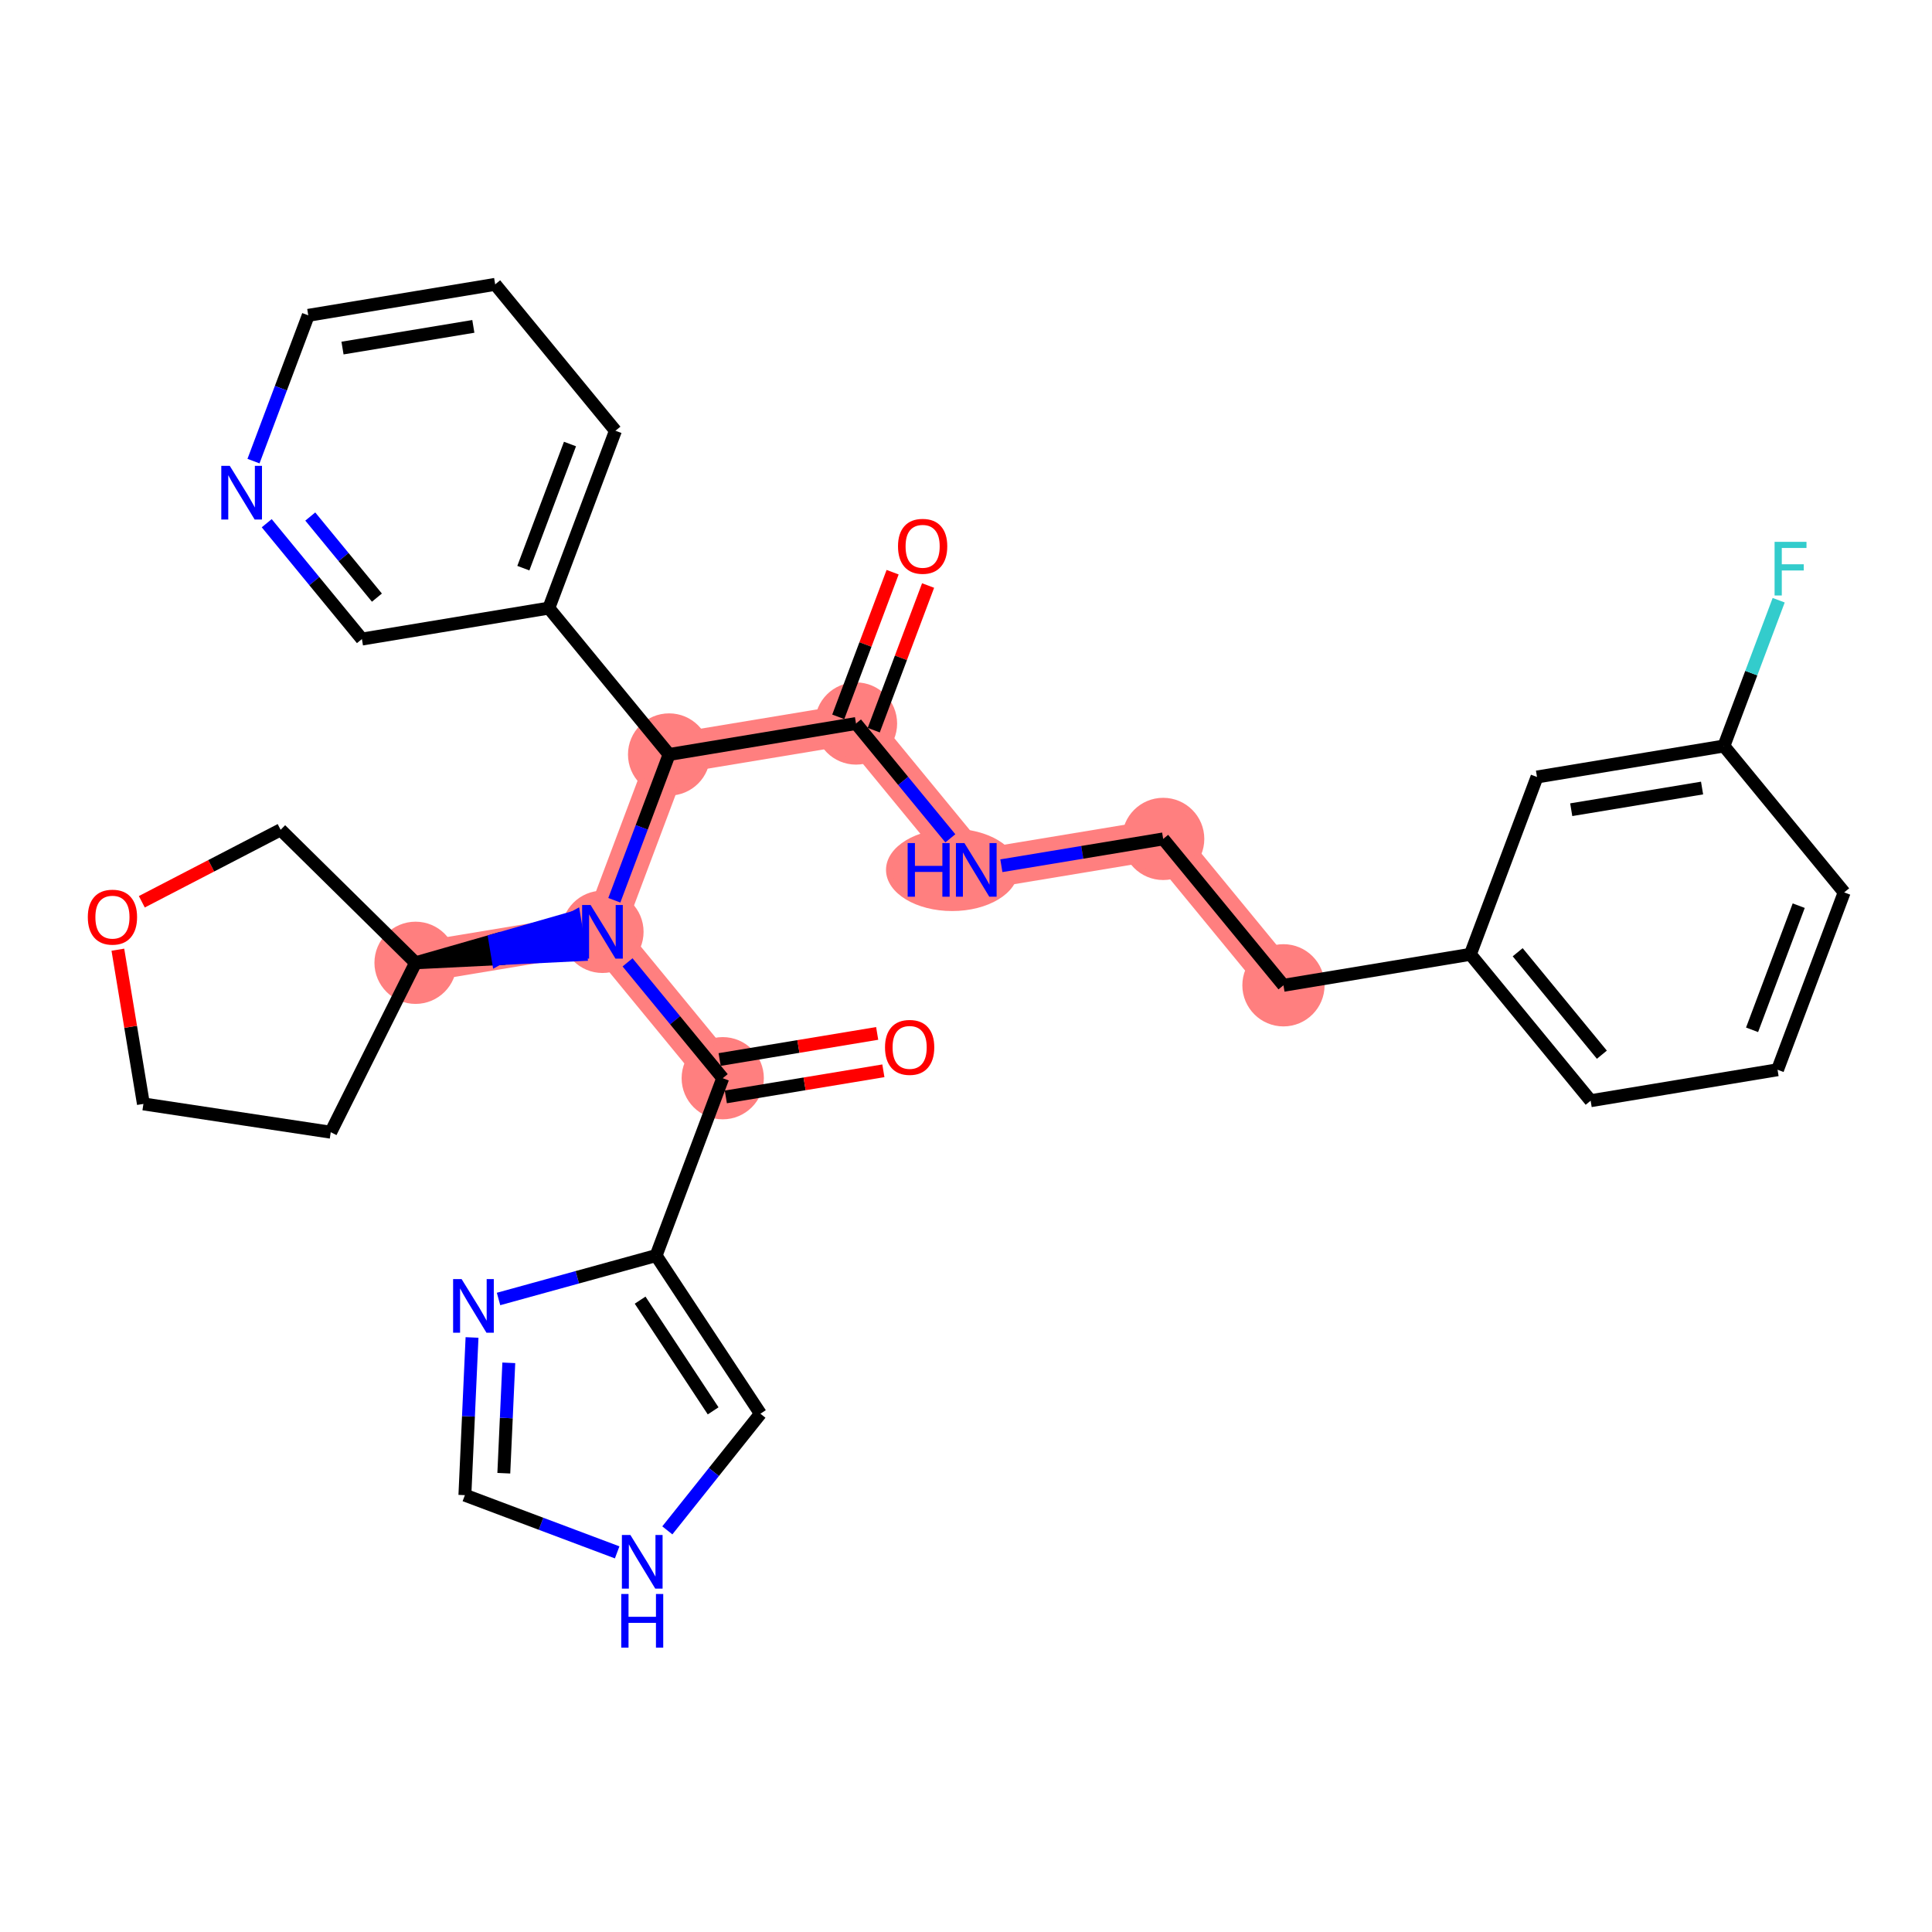 <?xml version='1.0' encoding='iso-8859-1'?>
<svg version='1.1' baseProfile='full'
              xmlns='http://www.w3.org/2000/svg'
                      xmlns:rdkit='http://www.rdkit.org/xml'
                      xmlns:xlink='http://www.w3.org/1999/xlink'
                  xml:space='preserve'
width='300px' height='300px' viewBox='0 0 300 300'>
<!-- END OF HEADER -->
<rect style='opacity:1.0;fill:#FFFFFF;stroke:none' width='300' height='300' x='0' y='0'> </rect>
<rect style='opacity:1.0;fill:#FFFFFF;stroke:none' width='300' height='300' x='0' y='0'> </rect>
<path d='M 132.92,112.346 L 151.596,135.076' style='fill:none;fill-rule:evenodd;stroke:#FF7F7F;stroke-width:6.3px;stroke-linecap:butt;stroke-linejoin:miter;stroke-opacity:1' />
<path d='M 132.92,112.346 L 103.897,117.155' style='fill:none;fill-rule:evenodd;stroke:#FF7F7F;stroke-width:6.3px;stroke-linecap:butt;stroke-linejoin:miter;stroke-opacity:1' />
<path d='M 151.596,135.076 L 180.619,130.267' style='fill:none;fill-rule:evenodd;stroke:#FF7F7F;stroke-width:6.3px;stroke-linecap:butt;stroke-linejoin:miter;stroke-opacity:1' />
<path d='M 180.619,130.267 L 199.295,152.997' style='fill:none;fill-rule:evenodd;stroke:#FF7F7F;stroke-width:6.3px;stroke-linecap:butt;stroke-linejoin:miter;stroke-opacity:1' />
<path d='M 103.897,117.155 L 93.55,144.694' style='fill:none;fill-rule:evenodd;stroke:#FF7F7F;stroke-width:6.3px;stroke-linecap:butt;stroke-linejoin:miter;stroke-opacity:1' />
<path d='M 93.55,144.694 L 112.226,167.424' style='fill:none;fill-rule:evenodd;stroke:#FF7F7F;stroke-width:6.3px;stroke-linecap:butt;stroke-linejoin:miter;stroke-opacity:1' />
<path d='M 93.55,144.694 L 64.527,149.503' style='fill:none;fill-rule:evenodd;stroke:#FF7F7F;stroke-width:6.3px;stroke-linecap:butt;stroke-linejoin:miter;stroke-opacity:1' />
<ellipse cx='132.92' cy='112.346' rx='5.884' ry='5.884'  style='fill:#FF7F7F;fill-rule:evenodd;stroke:#FF7F7F;stroke-width:1.0px;stroke-linecap:butt;stroke-linejoin:miter;stroke-opacity:1' />
<ellipse cx='147.848' cy='135.076' rx='9.769' ry='5.891'  style='fill:#FF7F7F;fill-rule:evenodd;stroke:#FF7F7F;stroke-width:1.0px;stroke-linecap:butt;stroke-linejoin:miter;stroke-opacity:1' />
<ellipse cx='180.619' cy='130.267' rx='5.884' ry='5.884'  style='fill:#FF7F7F;fill-rule:evenodd;stroke:#FF7F7F;stroke-width:1.0px;stroke-linecap:butt;stroke-linejoin:miter;stroke-opacity:1' />
<ellipse cx='199.295' cy='152.997' rx='5.884' ry='5.884'  style='fill:#FF7F7F;fill-rule:evenodd;stroke:#FF7F7F;stroke-width:1.0px;stroke-linecap:butt;stroke-linejoin:miter;stroke-opacity:1' />
<ellipse cx='103.897' cy='117.155' rx='5.884' ry='5.884'  style='fill:#FF7F7F;fill-rule:evenodd;stroke:#FF7F7F;stroke-width:1.0px;stroke-linecap:butt;stroke-linejoin:miter;stroke-opacity:1' />
<ellipse cx='93.55' cy='144.694' rx='5.884' ry='5.891'  style='fill:#FF7F7F;fill-rule:evenodd;stroke:#FF7F7F;stroke-width:1.0px;stroke-linecap:butt;stroke-linejoin:miter;stroke-opacity:1' />
<ellipse cx='112.226' cy='167.424' rx='5.884' ry='5.884'  style='fill:#FF7F7F;fill-rule:evenodd;stroke:#FF7F7F;stroke-width:1.0px;stroke-linecap:butt;stroke-linejoin:miter;stroke-opacity:1' />
<ellipse cx='64.527' cy='149.503' rx='5.884' ry='5.884'  style='fill:#FF7F7F;fill-rule:evenodd;stroke:#FF7F7F;stroke-width:1.0px;stroke-linecap:butt;stroke-linejoin:miter;stroke-opacity:1' />
<path class='bond-0 atom-0 atom-1' d='M 138.605,88.85 L 134.385,100.08' style='fill:none;fill-rule:evenodd;stroke:#FF0000;stroke-width:2.0px;stroke-linecap:butt;stroke-linejoin:miter;stroke-opacity:1' />
<path class='bond-0 atom-0 atom-1' d='M 134.385,100.08 L 130.166,111.311' style='fill:none;fill-rule:evenodd;stroke:#000000;stroke-width:2.0px;stroke-linecap:butt;stroke-linejoin:miter;stroke-opacity:1' />
<path class='bond-0 atom-0 atom-1' d='M 144.113,90.919 L 139.893,102.15' style='fill:none;fill-rule:evenodd;stroke:#FF0000;stroke-width:2.0px;stroke-linecap:butt;stroke-linejoin:miter;stroke-opacity:1' />
<path class='bond-0 atom-0 atom-1' d='M 139.893,102.15 L 135.674,113.38' style='fill:none;fill-rule:evenodd;stroke:#000000;stroke-width:2.0px;stroke-linecap:butt;stroke-linejoin:miter;stroke-opacity:1' />
<path class='bond-1 atom-1 atom-2' d='M 132.92,112.346 L 140.244,121.26' style='fill:none;fill-rule:evenodd;stroke:#000000;stroke-width:2.0px;stroke-linecap:butt;stroke-linejoin:miter;stroke-opacity:1' />
<path class='bond-1 atom-1 atom-2' d='M 140.244,121.26 L 147.569,130.175' style='fill:none;fill-rule:evenodd;stroke:#0000FF;stroke-width:2.0px;stroke-linecap:butt;stroke-linejoin:miter;stroke-opacity:1' />
<path class='bond-11 atom-1 atom-12' d='M 132.92,112.346 L 103.897,117.155' style='fill:none;fill-rule:evenodd;stroke:#000000;stroke-width:2.0px;stroke-linecap:butt;stroke-linejoin:miter;stroke-opacity:1' />
<path class='bond-2 atom-2 atom-3' d='M 155.491,134.431 L 168.055,132.349' style='fill:none;fill-rule:evenodd;stroke:#0000FF;stroke-width:2.0px;stroke-linecap:butt;stroke-linejoin:miter;stroke-opacity:1' />
<path class='bond-2 atom-2 atom-3' d='M 168.055,132.349 L 180.619,130.267' style='fill:none;fill-rule:evenodd;stroke:#000000;stroke-width:2.0px;stroke-linecap:butt;stroke-linejoin:miter;stroke-opacity:1' />
<path class='bond-3 atom-3 atom-4' d='M 180.619,130.267 L 199.295,152.997' style='fill:none;fill-rule:evenodd;stroke:#000000;stroke-width:2.0px;stroke-linecap:butt;stroke-linejoin:miter;stroke-opacity:1' />
<path class='bond-4 atom-4 atom-5' d='M 199.295,152.997 L 228.318,148.188' style='fill:none;fill-rule:evenodd;stroke:#000000;stroke-width:2.0px;stroke-linecap:butt;stroke-linejoin:miter;stroke-opacity:1' />
<path class='bond-5 atom-5 atom-6' d='M 228.318,148.188 L 246.994,170.918' style='fill:none;fill-rule:evenodd;stroke:#000000;stroke-width:2.0px;stroke-linecap:butt;stroke-linejoin:miter;stroke-opacity:1' />
<path class='bond-5 atom-5 atom-6' d='M 235.665,147.863 L 248.738,163.774' style='fill:none;fill-rule:evenodd;stroke:#000000;stroke-width:2.0px;stroke-linecap:butt;stroke-linejoin:miter;stroke-opacity:1' />
<path class='bond-31 atom-11 atom-5' d='M 238.665,120.649 L 228.318,148.188' style='fill:none;fill-rule:evenodd;stroke:#000000;stroke-width:2.0px;stroke-linecap:butt;stroke-linejoin:miter;stroke-opacity:1' />
<path class='bond-6 atom-6 atom-7' d='M 246.994,170.918 L 276.017,166.11' style='fill:none;fill-rule:evenodd;stroke:#000000;stroke-width:2.0px;stroke-linecap:butt;stroke-linejoin:miter;stroke-opacity:1' />
<path class='bond-7 atom-7 atom-8' d='M 276.017,166.11 L 286.364,138.571' style='fill:none;fill-rule:evenodd;stroke:#000000;stroke-width:2.0px;stroke-linecap:butt;stroke-linejoin:miter;stroke-opacity:1' />
<path class='bond-7 atom-7 atom-8' d='M 272.061,159.909 L 279.304,140.632' style='fill:none;fill-rule:evenodd;stroke:#000000;stroke-width:2.0px;stroke-linecap:butt;stroke-linejoin:miter;stroke-opacity:1' />
<path class='bond-8 atom-8 atom-9' d='M 286.364,138.571 L 267.688,115.84' style='fill:none;fill-rule:evenodd;stroke:#000000;stroke-width:2.0px;stroke-linecap:butt;stroke-linejoin:miter;stroke-opacity:1' />
<path class='bond-9 atom-9 atom-10' d='M 267.688,115.84 L 271.94,104.521' style='fill:none;fill-rule:evenodd;stroke:#000000;stroke-width:2.0px;stroke-linecap:butt;stroke-linejoin:miter;stroke-opacity:1' />
<path class='bond-9 atom-9 atom-10' d='M 271.94,104.521 L 276.193,93.202' style='fill:none;fill-rule:evenodd;stroke:#33CCCC;stroke-width:2.0px;stroke-linecap:butt;stroke-linejoin:miter;stroke-opacity:1' />
<path class='bond-10 atom-9 atom-11' d='M 267.688,115.84 L 238.665,120.649' style='fill:none;fill-rule:evenodd;stroke:#000000;stroke-width:2.0px;stroke-linecap:butt;stroke-linejoin:miter;stroke-opacity:1' />
<path class='bond-10 atom-9 atom-11' d='M 264.296,122.366 L 243.98,125.732' style='fill:none;fill-rule:evenodd;stroke:#000000;stroke-width:2.0px;stroke-linecap:butt;stroke-linejoin:miter;stroke-opacity:1' />
<path class='bond-12 atom-12 atom-13' d='M 103.897,117.155 L 85.221,94.424' style='fill:none;fill-rule:evenodd;stroke:#000000;stroke-width:2.0px;stroke-linecap:butt;stroke-linejoin:miter;stroke-opacity:1' />
<path class='bond-18 atom-12 atom-19' d='M 103.897,117.155 L 99.644,128.474' style='fill:none;fill-rule:evenodd;stroke:#000000;stroke-width:2.0px;stroke-linecap:butt;stroke-linejoin:miter;stroke-opacity:1' />
<path class='bond-18 atom-12 atom-19' d='M 99.644,128.474 L 95.391,139.793' style='fill:none;fill-rule:evenodd;stroke:#0000FF;stroke-width:2.0px;stroke-linecap:butt;stroke-linejoin:miter;stroke-opacity:1' />
<path class='bond-13 atom-13 atom-14' d='M 85.221,94.424 L 95.567,66.885' style='fill:none;fill-rule:evenodd;stroke:#000000;stroke-width:2.0px;stroke-linecap:butt;stroke-linejoin:miter;stroke-opacity:1' />
<path class='bond-13 atom-13 atom-14' d='M 81.265,88.224 L 88.508,68.947' style='fill:none;fill-rule:evenodd;stroke:#000000;stroke-width:2.0px;stroke-linecap:butt;stroke-linejoin:miter;stroke-opacity:1' />
<path class='bond-32 atom-18 atom-13' d='M 56.198,99.233 L 85.221,94.424' style='fill:none;fill-rule:evenodd;stroke:#000000;stroke-width:2.0px;stroke-linecap:butt;stroke-linejoin:miter;stroke-opacity:1' />
<path class='bond-14 atom-14 atom-15' d='M 95.567,66.885 L 76.891,44.155' style='fill:none;fill-rule:evenodd;stroke:#000000;stroke-width:2.0px;stroke-linecap:butt;stroke-linejoin:miter;stroke-opacity:1' />
<path class='bond-15 atom-15 atom-16' d='M 76.891,44.155 L 47.868,48.964' style='fill:none;fill-rule:evenodd;stroke:#000000;stroke-width:2.0px;stroke-linecap:butt;stroke-linejoin:miter;stroke-opacity:1' />
<path class='bond-15 atom-15 atom-16' d='M 73.5,50.681 L 53.184,54.047' style='fill:none;fill-rule:evenodd;stroke:#000000;stroke-width:2.0px;stroke-linecap:butt;stroke-linejoin:miter;stroke-opacity:1' />
<path class='bond-16 atom-16 atom-17' d='M 47.868,48.964 L 43.616,60.283' style='fill:none;fill-rule:evenodd;stroke:#000000;stroke-width:2.0px;stroke-linecap:butt;stroke-linejoin:miter;stroke-opacity:1' />
<path class='bond-16 atom-16 atom-17' d='M 43.616,60.283 L 39.363,71.602' style='fill:none;fill-rule:evenodd;stroke:#0000FF;stroke-width:2.0px;stroke-linecap:butt;stroke-linejoin:miter;stroke-opacity:1' />
<path class='bond-17 atom-17 atom-18' d='M 41.417,81.244 L 48.807,90.239' style='fill:none;fill-rule:evenodd;stroke:#0000FF;stroke-width:2.0px;stroke-linecap:butt;stroke-linejoin:miter;stroke-opacity:1' />
<path class='bond-17 atom-17 atom-18' d='M 48.807,90.239 L 56.198,99.233' style='fill:none;fill-rule:evenodd;stroke:#000000;stroke-width:2.0px;stroke-linecap:butt;stroke-linejoin:miter;stroke-opacity:1' />
<path class='bond-17 atom-17 atom-18' d='M 48.18,80.207 L 53.353,86.503' style='fill:none;fill-rule:evenodd;stroke:#0000FF;stroke-width:2.0px;stroke-linecap:butt;stroke-linejoin:miter;stroke-opacity:1' />
<path class='bond-17 atom-17 atom-18' d='M 53.353,86.503 L 58.527,92.8' style='fill:none;fill-rule:evenodd;stroke:#000000;stroke-width:2.0px;stroke-linecap:butt;stroke-linejoin:miter;stroke-opacity:1' />
<path class='bond-19 atom-19 atom-20' d='M 97.445,149.434 L 104.835,158.429' style='fill:none;fill-rule:evenodd;stroke:#0000FF;stroke-width:2.0px;stroke-linecap:butt;stroke-linejoin:miter;stroke-opacity:1' />
<path class='bond-19 atom-19 atom-20' d='M 104.835,158.429 L 112.226,167.424' style='fill:none;fill-rule:evenodd;stroke:#000000;stroke-width:2.0px;stroke-linecap:butt;stroke-linejoin:miter;stroke-opacity:1' />
<path class='bond-26 atom-27 atom-19' d='M 64.527,149.503 L 77.331,148.872 L 76.85,145.97 Z' style='fill:#000000;fill-rule:evenodd;fill-opacity:1;stroke:#000000;stroke-width:2.0px;stroke-linecap:butt;stroke-linejoin:miter;stroke-opacity:1;' />
<path class='bond-26 atom-27 atom-19' d='M 77.331,148.872 L 89.174,142.437 L 90.136,148.241 Z' style='fill:#0000FF;fill-rule:evenodd;fill-opacity:1;stroke:#0000FF;stroke-width:2.0px;stroke-linecap:butt;stroke-linejoin:miter;stroke-opacity:1;' />
<path class='bond-26 atom-27 atom-19' d='M 77.331,148.872 L 76.85,145.97 L 89.174,142.437 Z' style='fill:#0000FF;fill-rule:evenodd;fill-opacity:1;stroke:#0000FF;stroke-width:2.0px;stroke-linecap:butt;stroke-linejoin:miter;stroke-opacity:1;' />
<path class='bond-20 atom-20 atom-21' d='M 112.707,170.326 L 124.938,168.299' style='fill:none;fill-rule:evenodd;stroke:#000000;stroke-width:2.0px;stroke-linecap:butt;stroke-linejoin:miter;stroke-opacity:1' />
<path class='bond-20 atom-20 atom-21' d='M 124.938,168.299 L 137.17,166.273' style='fill:none;fill-rule:evenodd;stroke:#FF0000;stroke-width:2.0px;stroke-linecap:butt;stroke-linejoin:miter;stroke-opacity:1' />
<path class='bond-20 atom-20 atom-21' d='M 111.745,164.522 L 123.977,162.495' style='fill:none;fill-rule:evenodd;stroke:#000000;stroke-width:2.0px;stroke-linecap:butt;stroke-linejoin:miter;stroke-opacity:1' />
<path class='bond-20 atom-20 atom-21' d='M 123.977,162.495 L 136.208,160.468' style='fill:none;fill-rule:evenodd;stroke:#FF0000;stroke-width:2.0px;stroke-linecap:butt;stroke-linejoin:miter;stroke-opacity:1' />
<path class='bond-21 atom-20 atom-22' d='M 112.226,167.424 L 101.879,194.963' style='fill:none;fill-rule:evenodd;stroke:#000000;stroke-width:2.0px;stroke-linecap:butt;stroke-linejoin:miter;stroke-opacity:1' />
<path class='bond-22 atom-22 atom-23' d='M 101.879,194.963 L 118.077,219.521' style='fill:none;fill-rule:evenodd;stroke:#000000;stroke-width:2.0px;stroke-linecap:butt;stroke-linejoin:miter;stroke-opacity:1' />
<path class='bond-22 atom-22 atom-23' d='M 99.397,201.886 L 110.736,219.077' style='fill:none;fill-rule:evenodd;stroke:#000000;stroke-width:2.0px;stroke-linecap:butt;stroke-linejoin:miter;stroke-opacity:1' />
<path class='bond-33 atom-26 atom-22' d='M 77.413,201.706 L 89.646,198.334' style='fill:none;fill-rule:evenodd;stroke:#0000FF;stroke-width:2.0px;stroke-linecap:butt;stroke-linejoin:miter;stroke-opacity:1' />
<path class='bond-33 atom-26 atom-22' d='M 89.646,198.334 L 101.879,194.963' style='fill:none;fill-rule:evenodd;stroke:#000000;stroke-width:2.0px;stroke-linecap:butt;stroke-linejoin:miter;stroke-opacity:1' />
<path class='bond-23 atom-23 atom-24' d='M 118.077,219.521 L 110.849,228.577' style='fill:none;fill-rule:evenodd;stroke:#000000;stroke-width:2.0px;stroke-linecap:butt;stroke-linejoin:miter;stroke-opacity:1' />
<path class='bond-23 atom-23 atom-24' d='M 110.849,228.577 L 103.622,237.634' style='fill:none;fill-rule:evenodd;stroke:#0000FF;stroke-width:2.0px;stroke-linecap:butt;stroke-linejoin:miter;stroke-opacity:1' />
<path class='bond-24 atom-24 atom-25' d='M 95.832,241.051 L 84.009,236.609' style='fill:none;fill-rule:evenodd;stroke:#0000FF;stroke-width:2.0px;stroke-linecap:butt;stroke-linejoin:miter;stroke-opacity:1' />
<path class='bond-24 atom-24 atom-25' d='M 84.009,236.609 L 72.187,232.168' style='fill:none;fill-rule:evenodd;stroke:#000000;stroke-width:2.0px;stroke-linecap:butt;stroke-linejoin:miter;stroke-opacity:1' />
<path class='bond-25 atom-25 atom-26' d='M 72.187,232.168 L 72.742,219.924' style='fill:none;fill-rule:evenodd;stroke:#000000;stroke-width:2.0px;stroke-linecap:butt;stroke-linejoin:miter;stroke-opacity:1' />
<path class='bond-25 atom-25 atom-26' d='M 72.742,219.924 L 73.296,207.68' style='fill:none;fill-rule:evenodd;stroke:#0000FF;stroke-width:2.0px;stroke-linecap:butt;stroke-linejoin:miter;stroke-opacity:1' />
<path class='bond-25 atom-25 atom-26' d='M 78.231,228.761 L 78.619,220.19' style='fill:none;fill-rule:evenodd;stroke:#000000;stroke-width:2.0px;stroke-linecap:butt;stroke-linejoin:miter;stroke-opacity:1' />
<path class='bond-25 atom-25 atom-26' d='M 78.619,220.19 L 79.007,211.62' style='fill:none;fill-rule:evenodd;stroke:#0000FF;stroke-width:2.0px;stroke-linecap:butt;stroke-linejoin:miter;stroke-opacity:1' />
<path class='bond-27 atom-27 atom-28' d='M 64.527,149.503 L 51.358,175.809' style='fill:none;fill-rule:evenodd;stroke:#000000;stroke-width:2.0px;stroke-linecap:butt;stroke-linejoin:miter;stroke-opacity:1' />
<path class='bond-34 atom-31 atom-27' d='M 43.577,128.849 L 64.527,149.503' style='fill:none;fill-rule:evenodd;stroke:#000000;stroke-width:2.0px;stroke-linecap:butt;stroke-linejoin:miter;stroke-opacity:1' />
<path class='bond-28 atom-28 atom-29' d='M 51.358,175.809 L 22.27,171.414' style='fill:none;fill-rule:evenodd;stroke:#000000;stroke-width:2.0px;stroke-linecap:butt;stroke-linejoin:miter;stroke-opacity:1' />
<path class='bond-29 atom-29 atom-30' d='M 22.27,171.414 L 20.286,159.442' style='fill:none;fill-rule:evenodd;stroke:#000000;stroke-width:2.0px;stroke-linecap:butt;stroke-linejoin:miter;stroke-opacity:1' />
<path class='bond-29 atom-29 atom-30' d='M 20.286,159.442 L 18.302,147.469' style='fill:none;fill-rule:evenodd;stroke:#FF0000;stroke-width:2.0px;stroke-linecap:butt;stroke-linejoin:miter;stroke-opacity:1' />
<path class='bond-30 atom-30 atom-31' d='M 22.021,140.027 L 32.799,134.438' style='fill:none;fill-rule:evenodd;stroke:#FF0000;stroke-width:2.0px;stroke-linecap:butt;stroke-linejoin:miter;stroke-opacity:1' />
<path class='bond-30 atom-30 atom-31' d='M 32.799,134.438 L 43.577,128.849' style='fill:none;fill-rule:evenodd;stroke:#000000;stroke-width:2.0px;stroke-linecap:butt;stroke-linejoin:miter;stroke-opacity:1' />
<path  class='atom-0' d='M 139.442 84.83
Q 139.442 82.83, 140.431 81.712
Q 141.419 80.594, 143.267 80.594
Q 145.114 80.594, 146.102 81.712
Q 147.091 82.83, 147.091 84.83
Q 147.091 86.854, 146.091 88.007
Q 145.09 89.149, 143.267 89.149
Q 141.431 89.149, 140.431 88.007
Q 139.442 86.866, 139.442 84.83
M 143.267 88.207
Q 144.537 88.207, 145.22 87.36
Q 145.914 86.501, 145.914 84.83
Q 145.914 83.195, 145.22 82.371
Q 144.537 81.535, 143.267 81.535
Q 141.996 81.535, 141.301 82.359
Q 140.619 83.183, 140.619 84.83
Q 140.619 86.513, 141.301 87.36
Q 141.996 88.207, 143.267 88.207
' fill='#FF0000'/>
<path  class='atom-2' d='M 140.94 130.91
L 142.07 130.91
L 142.07 134.452
L 146.33 134.452
L 146.33 130.91
L 147.46 130.91
L 147.46 139.242
L 146.33 139.242
L 146.33 135.394
L 142.07 135.394
L 142.07 139.242
L 140.94 139.242
L 140.94 130.91
' fill='#0000FF'/>
<path  class='atom-2' d='M 149.754 130.91
L 152.484 135.323
Q 152.755 135.758, 153.19 136.547
Q 153.626 137.335, 153.649 137.382
L 153.649 130.91
L 154.755 130.91
L 154.755 139.242
L 153.614 139.242
L 150.684 134.417
Q 150.343 133.852, 149.978 133.205
Q 149.625 132.558, 149.519 132.358
L 149.519 139.242
L 148.436 139.242
L 148.436 130.91
L 149.754 130.91
' fill='#0000FF'/>
<path  class='atom-10' d='M 275.557 84.136
L 280.511 84.136
L 280.511 85.089
L 276.675 85.089
L 276.675 87.619
L 280.088 87.619
L 280.088 88.584
L 276.675 88.584
L 276.675 92.467
L 275.557 92.467
L 275.557 84.136
' fill='#33CCCC'/>
<path  class='atom-17' d='M 35.68 72.338
L 38.41 76.75
Q 38.681 77.186, 39.116 77.974
Q 39.551 78.763, 39.575 78.81
L 39.575 72.338
L 40.681 72.338
L 40.681 80.669
L 39.54 80.669
L 36.61 75.844
Q 36.268 75.279, 35.904 74.632
Q 35.551 73.985, 35.445 73.785
L 35.445 80.669
L 34.362 80.669
L 34.362 72.338
L 35.68 72.338
' fill='#0000FF'/>
<path  class='atom-19' d='M 91.708 140.528
L 94.438 144.941
Q 94.709 145.376, 95.144 146.165
Q 95.58 146.953, 95.603 147
L 95.603 140.528
L 96.71 140.528
L 96.71 148.859
L 95.568 148.859
L 92.638 144.035
Q 92.297 143.47, 91.932 142.823
Q 91.579 142.175, 91.473 141.975
L 91.473 148.859
L 90.39 148.859
L 90.39 140.528
L 91.708 140.528
' fill='#0000FF'/>
<path  class='atom-21' d='M 137.425 162.638
Q 137.425 160.638, 138.413 159.52
Q 139.401 158.402, 141.249 158.402
Q 143.096 158.402, 144.085 159.52
Q 145.073 160.638, 145.073 162.638
Q 145.073 164.662, 144.073 165.816
Q 143.073 166.957, 141.249 166.957
Q 139.413 166.957, 138.413 165.816
Q 137.425 164.674, 137.425 162.638
M 141.249 166.016
Q 142.52 166.016, 143.202 165.168
Q 143.897 164.309, 143.897 162.638
Q 143.897 161.003, 143.202 160.179
Q 142.52 159.344, 141.249 159.344
Q 139.978 159.344, 139.284 160.167
Q 138.601 160.991, 138.601 162.638
Q 138.601 164.321, 139.284 165.168
Q 139.978 166.016, 141.249 166.016
' fill='#FF0000'/>
<path  class='atom-24' d='M 97.885 238.349
L 100.615 242.762
Q 100.886 243.197, 101.321 243.985
Q 101.756 244.774, 101.78 244.821
L 101.78 238.349
L 102.886 238.349
L 102.886 246.68
L 101.745 246.68
L 98.814 241.856
Q 98.473 241.291, 98.109 240.644
Q 97.755 239.996, 97.65 239.796
L 97.65 246.68
L 96.567 246.68
L 96.567 238.349
L 97.885 238.349
' fill='#0000FF'/>
<path  class='atom-24' d='M 96.467 247.513
L 97.597 247.513
L 97.597 251.055
L 101.856 251.055
L 101.856 247.513
L 102.986 247.513
L 102.986 255.845
L 101.856 255.845
L 101.856 251.997
L 97.597 251.997
L 97.597 255.845
L 96.467 255.845
L 96.467 247.513
' fill='#0000FF'/>
<path  class='atom-26' d='M 71.676 198.613
L 74.406 203.026
Q 74.677 203.462, 75.112 204.25
Q 75.548 205.039, 75.571 205.086
L 75.571 198.613
L 76.677 198.613
L 76.677 206.945
L 75.536 206.945
L 72.606 202.12
Q 72.265 201.555, 71.9 200.908
Q 71.547 200.261, 71.441 200.061
L 71.441 206.945
L 70.358 206.945
L 70.358 198.613
L 71.676 198.613
' fill='#0000FF'/>
<path  class='atom-30' d='M 13.636 142.415
Q 13.636 140.414, 14.625 139.296
Q 15.613 138.178, 17.461 138.178
Q 19.308 138.178, 20.297 139.296
Q 21.285 140.414, 21.285 142.415
Q 21.285 144.439, 20.285 145.592
Q 19.285 146.733, 17.461 146.733
Q 15.625 146.733, 14.625 145.592
Q 13.636 144.451, 13.636 142.415
M 17.461 145.792
Q 18.732 145.792, 19.414 144.945
Q 20.108 144.086, 20.108 142.415
Q 20.108 140.779, 19.414 139.955
Q 18.732 139.12, 17.461 139.12
Q 16.19 139.12, 15.496 139.944
Q 14.813 140.767, 14.813 142.415
Q 14.813 144.098, 15.496 144.945
Q 16.19 145.792, 17.461 145.792
' fill='#FF0000'/>
</svg>
